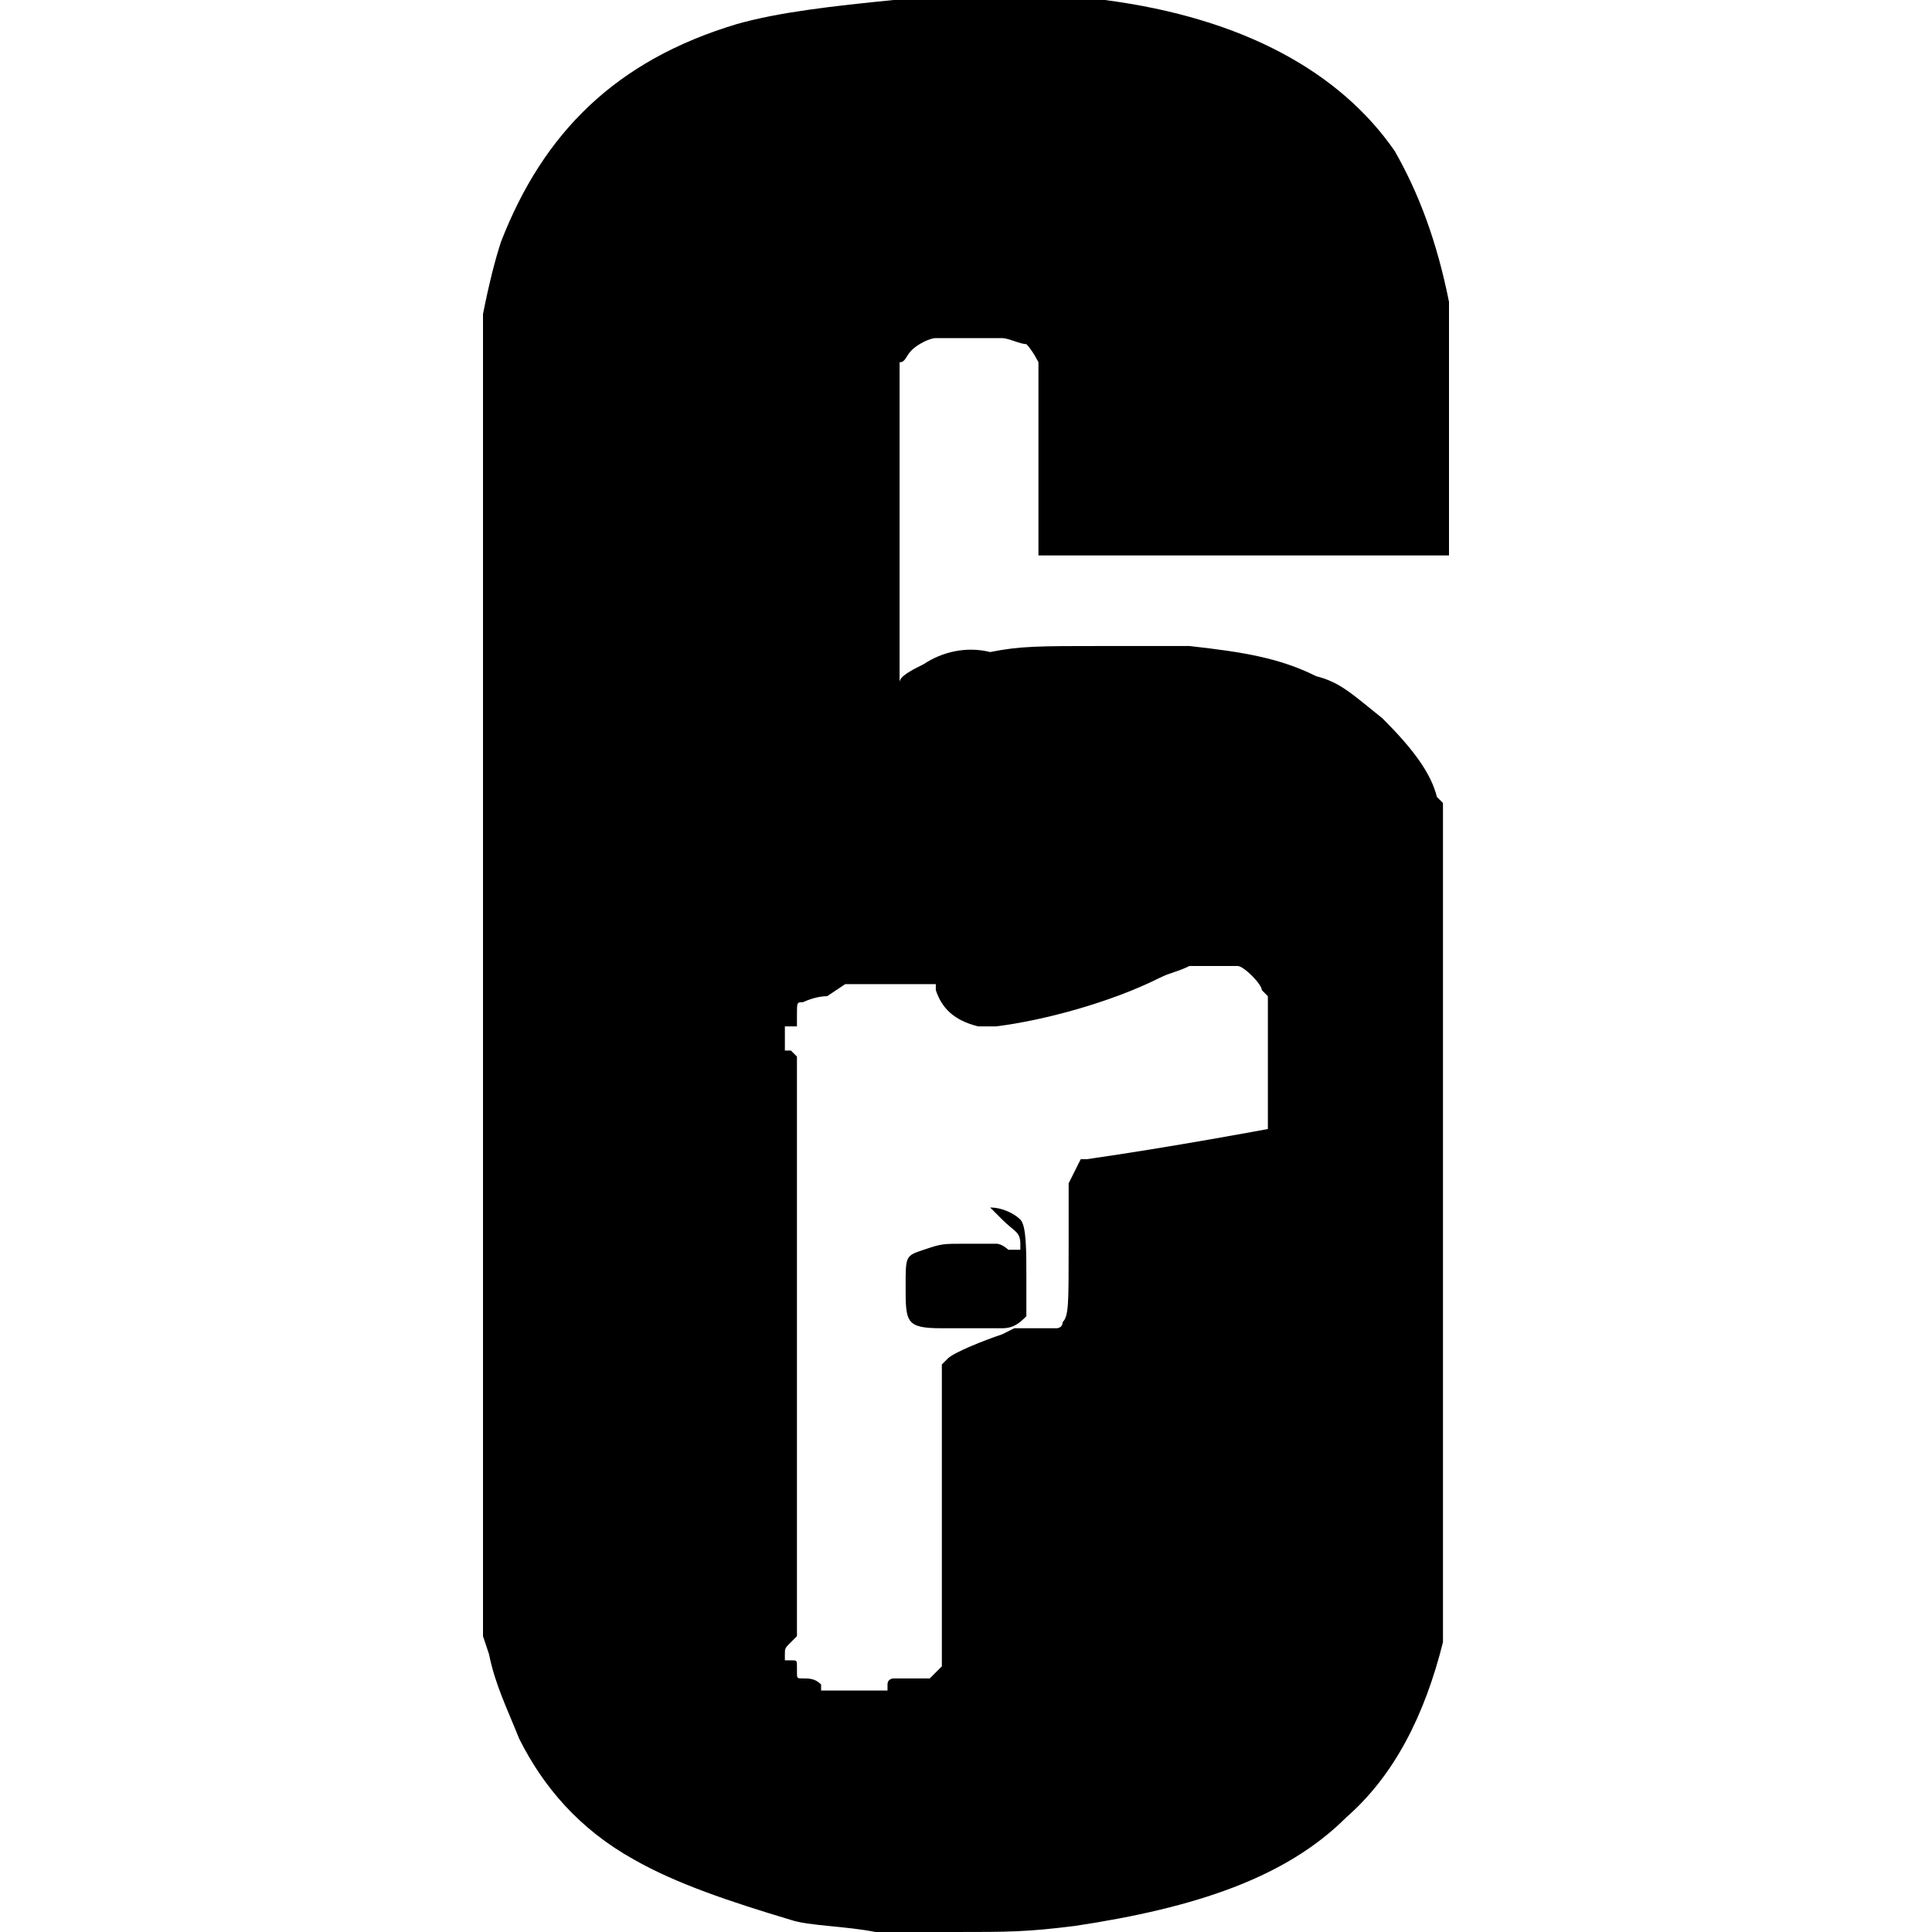 <svg width="32" height="32" viewBox="0 0 32 32" fill="none" xmlns="http://www.w3.org/2000/svg">
<path d="M16.4 20C16.4 20 16.5 20.1 16.6 20.2C16.8 20.4 16.9 20.4 16.9 20.6V20.7H16.8C16.7 20.7 16.7 20.7 16.7 20.7C16.7 20.7 16.6 20.6 16.5 20.6C16.3 20.6 16.3 20.6 16 20.6C15.6 20.6 15.6 20.6 15.3 20.7C15 20.8 15 20.8 15 21.3C15 21.9 15 22 15.6 22C15.9 22 16.4 22 16.6 22C16.8 22 16.9 21.9 17 21.8C17 21.8 17 21.5 17 21.2C17 20.7 17 20.3 16.9 20.2C16.8 20.1 16.6 20 16.4 20ZM20.5 16C20.6 16 20.9 16.3 20.9 16.4L21 16.5V17.6C21 18.2 21 18.7 21 18.7C21 18.7 19.4 19 18 19.2H17.9L17.8 19.4L17.7 19.6V20.7C17.7 21.6 17.7 21.8 17.6 21.9C17.6 22 17.5 22 17.5 22C17.5 22 17.3 22 17.1 22H16.8L16.6 22.1C16.3 22.2 15.8 22.4 15.7 22.5L15.6 22.6V25.1V27.6L15.5 27.7L15.4 27.8H15.1C14.9 27.8 14.8 27.8 14.8 27.8C14.8 27.8 14.7 27.8 14.7 27.9V28H13.6V27.9C13.5 27.8 13.4 27.8 13.3 27.8C13.2 27.8 13.2 27.8 13.2 27.7V27.6C13.2 27.5 13.2 27.5 13.1 27.5H13V27.4C13 27.3 13 27.3 13.1 27.2L13.2 27.1V17.5L13.1 17.4H13V17H13.1H13.2V16.8C13.2 16.6 13.2 16.6 13.3 16.6C13.3 16.6 13.5 16.5 13.7 16.5L14 16.3H15.5V16.4C15.6 16.7 15.8 16.9 16.2 17C16.3 17 16.4 17 16.5 17C17.3 16.9 18.4 16.6 19.2 16.2C19.4 16.1 19.5 16.1 19.7 16C20 16 20.4 16 20.5 16ZM14.8 0C13.8 0.1 12.9 0.2 12.2 0.4C10.2 1 9 2.2 8.3 4C8.2 4.3 8.1 4.7 8 5.2V5.4V27.1L8.1 27.4C8.2 27.9 8.4 28.3 8.6 28.8C9 29.6 9.6 30.3 10.5 30.8C11.2 31.2 12.1 31.5 13.1 31.8C13.4 31.9 14 31.9 14.5 32C14.9 32 15.1 32 15.8 32C16.7 32 17 32 17.8 31.9C19.8 31.6 21.3 31.1 22.3 30.1C23.1 29.4 23.6 28.4 23.9 27.2V27V13.3L23.8 13.2C23.7 12.8 23.4 12.4 22.9 11.9C22.4 11.5 22.2 11.3 21.8 11.2C21.2 10.9 20.6 10.8 19.7 10.7C19.4 10.7 19.2 10.7 18.3 10.7C17.2 10.7 16.9 10.7 16.4 10.8C16 10.7 15.6 10.8 15.3 11C15.1 11.1 14.9 11.2 14.9 11.3V11.4V6.2V6C15 6 15 5.9 15.1 5.8C15.2 5.7 15.4 5.6 15.5 5.6C15.6 5.6 16.5 5.6 16.6 5.6C16.7 5.6 16.9 5.7 17 5.7C17.1 5.8 17.2 6 17.2 6C17.2 6 17.2 6.8 17.2 7.6V9.2H20.6H24V7.2C24 5.3 24 5.2 24 5C23.8 4 23.5 3.2 23.1 2.5C22.2 1.2 20.6 0.3 18.3 0C17.6 0 17.2 0 16 0C15.4 0 14.8 0 14.8 0Z" fill="black"/>
</svg>
